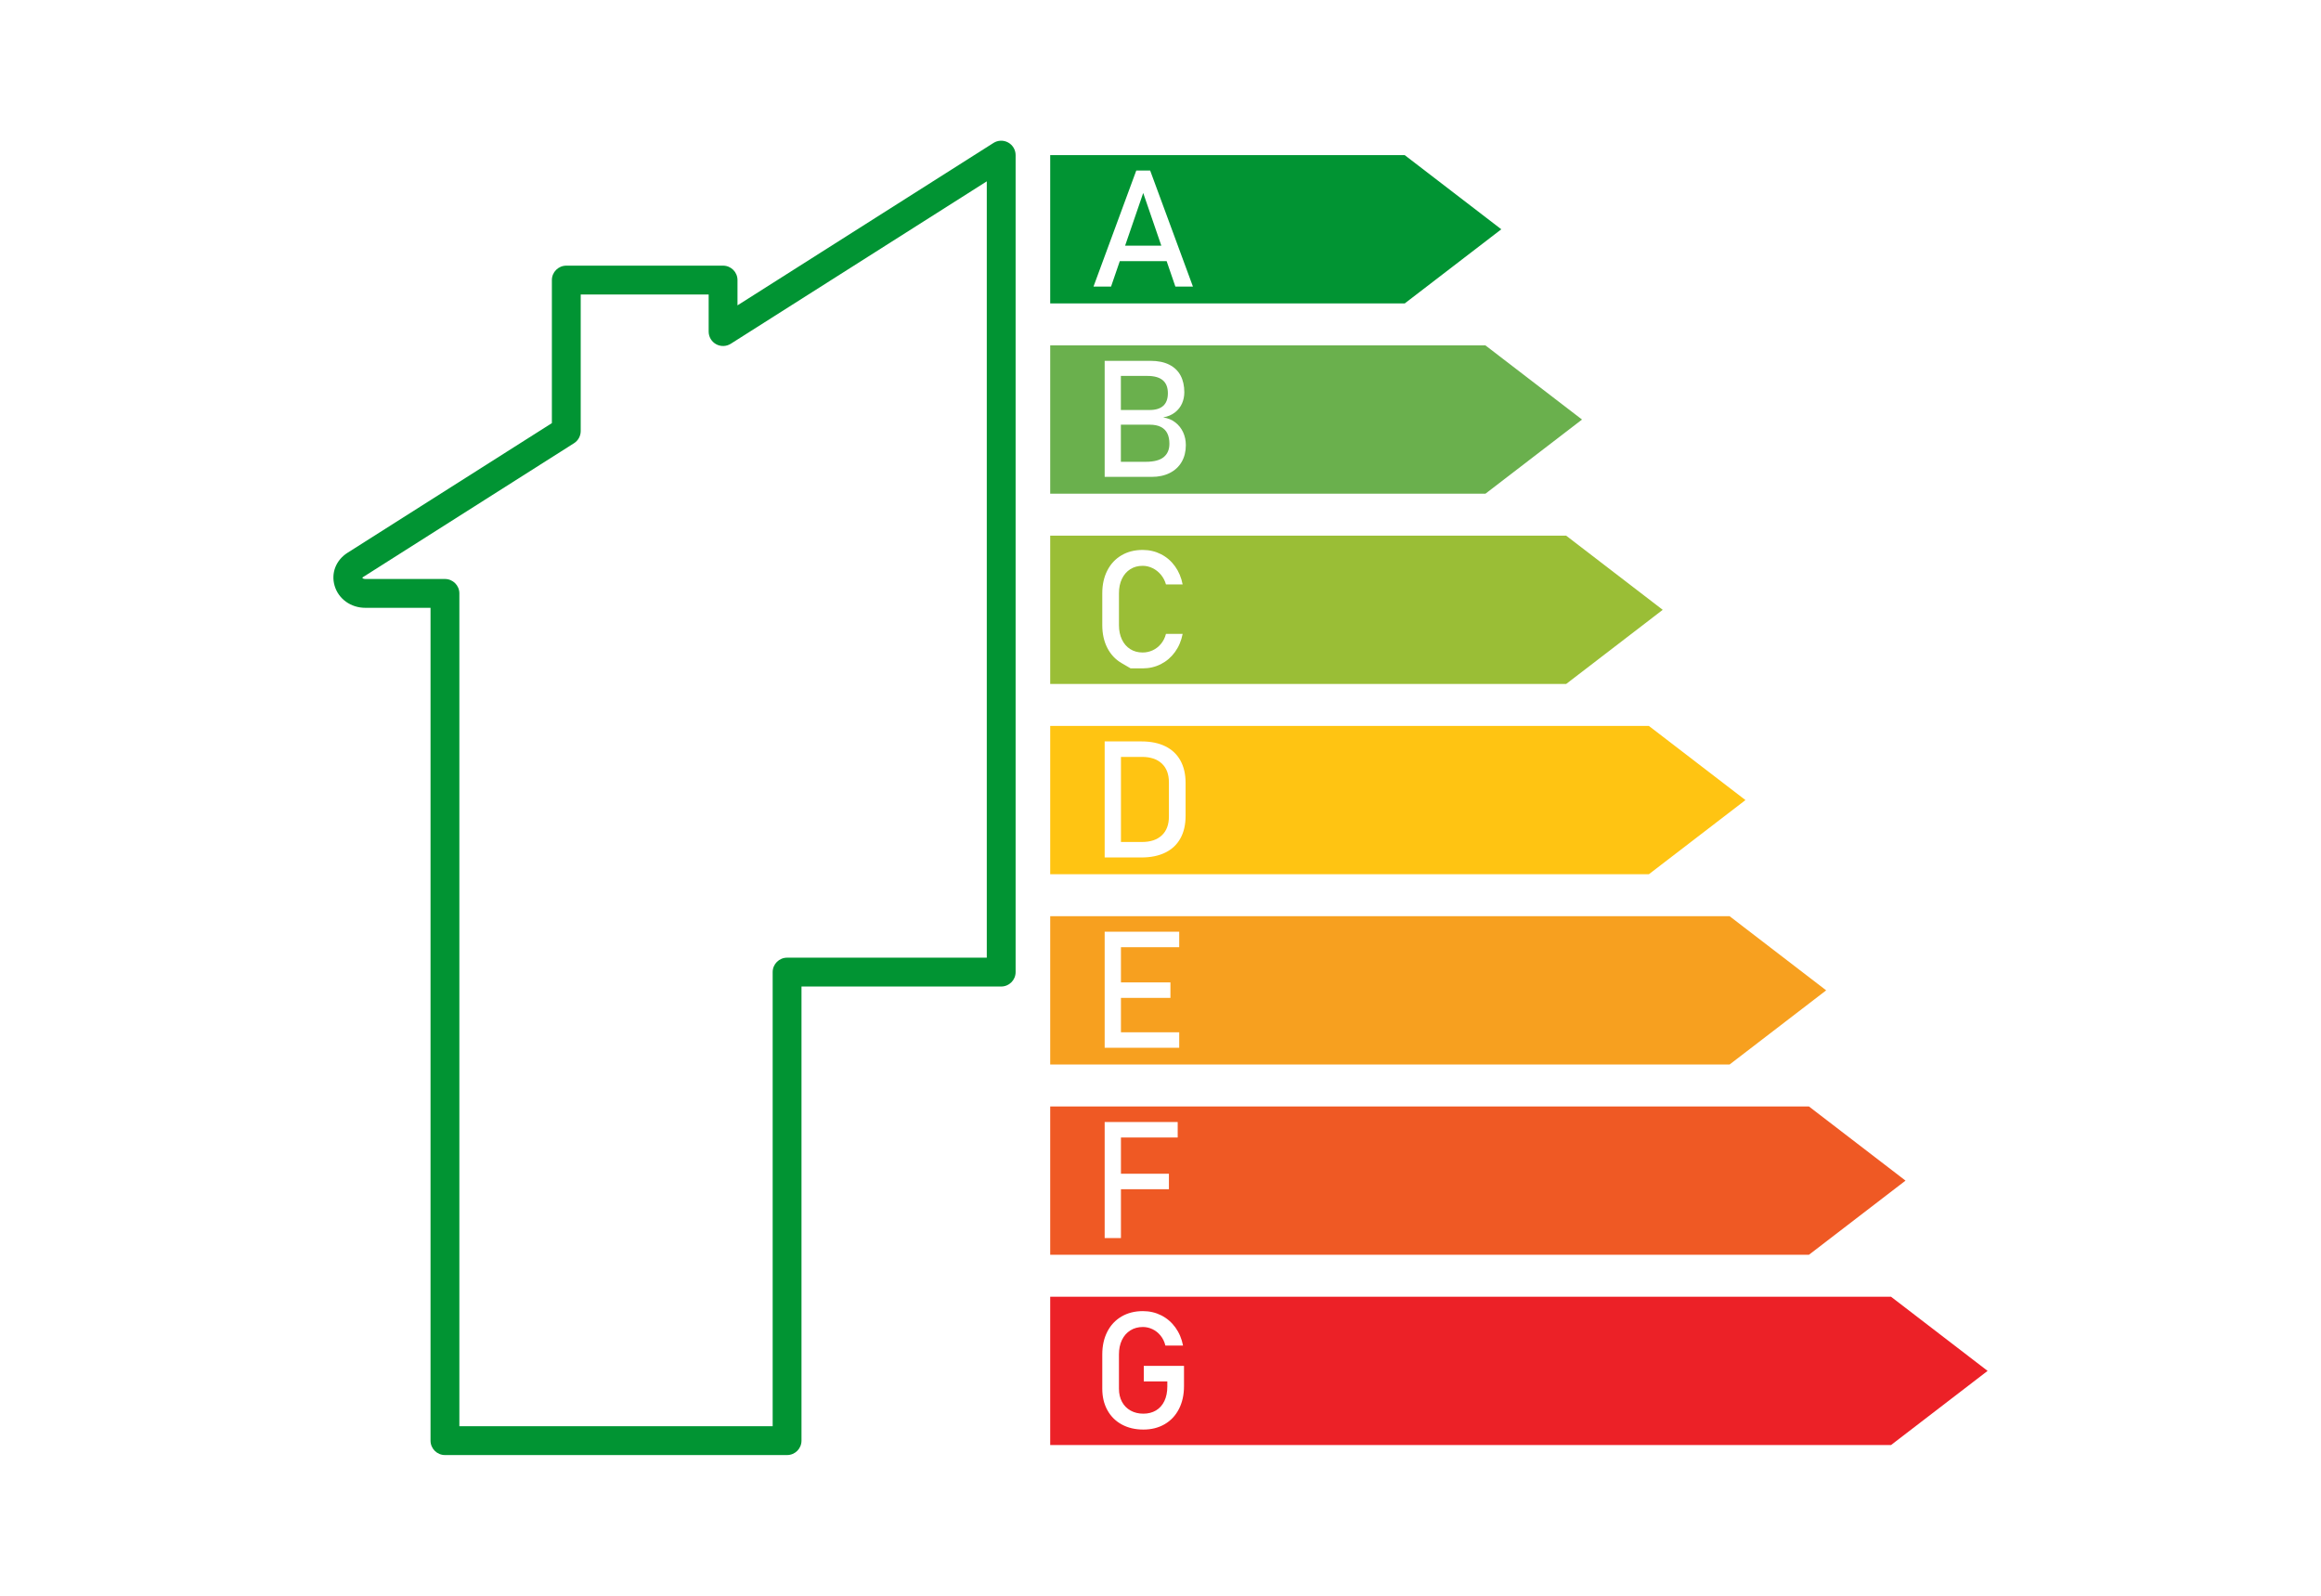 <?xml version="1.0" encoding="utf-8"?>
<!-- Generator: Adobe Illustrator 27.5.0, SVG Export Plug-In . SVG Version: 6.00 Build 0)  -->
<svg version="1.1" id="Ñëîé_1" xmlns="http://www.w3.org/2000/svg" xmlns:xlink="http://www.w3.org/1999/xlink" x="0px" y="0px"
	 viewBox="0 0 3200 2200" style="enable-background:new 0 0 3200 2200;" xml:space="preserve">
<g>
	<rect style="fill:#FFFFFF;" width="3200" height="2200"/>
	<g>
		<g>
			<g>
				<polygon style="fill:#EC2127;" points="2673.797,1838.878 2607.258,1787.79 2607.258,1787.727 2495.974,1787.727 
					1447.934,1787.727 1447.934,1992.207 2495.974,1992.207 2607.258,1992.207 2607.258,1992.145 2673.797,1941.056 
					2740.336,1889.967 				"/>
			</g>
		</g>
		<g>
			<g>
				<polygon style="fill:#EF5924;" points="2560.623,1576.568 2494.084,1525.479 2494.084,1525.416 2382.801,1525.416 
					1447.934,1525.416 1447.934,1729.896 2382.801,1729.896 2494.084,1729.896 2494.084,1729.834 2560.623,1678.745 
					2627.163,1627.656 				"/>
			</g>
		</g>
		<g>
			<g>
				<polygon style="fill:#F7A01F;" points="2451.23,1314.257 2384.691,1263.168 2384.691,1263.105 2273.407,1263.105 
					1447.934,1263.105 1447.934,1467.585 2273.407,1467.585 2384.691,1467.585 2384.691,1467.523 2451.23,1416.434 
					2517.769,1365.345 				"/>
			</g>
		</g>
		<g>
			<g>
				<polygon style="fill:#FFC412;" points="2339.947,1051.946 2273.407,1000.857 2273.407,1000.795 2162.124,1000.795 
					1447.934,1000.795 1447.934,1205.275 2162.124,1205.275 2273.407,1205.275 2273.407,1205.212 2339.947,1154.123 
					2406.486,1103.035 				"/>
			</g>
		</g>
		<g>
			<g>
				<polygon style="fill:#9ABE36;" points="2225.892,789.635 2159.353,738.547 2159.353,738.484 2048.07,738.484 1447.934,738.484 
					1447.934,942.964 2048.07,942.964 2159.353,942.964 2159.353,942.901 2225.892,891.813 2292.431,840.724 				"/>
			</g>
		</g>
		<g>
			<g>
				<polygon style="fill:#6AB04D;" points="2114.609,527.325 2048.07,476.236 2048.07,476.173 1936.786,476.173 1447.934,476.173 
					1447.934,680.653 1936.786,680.653 2048.07,680.653 2048.07,680.591 2114.609,629.502 2181.148,578.413 				"/>
			</g>
		</g>
		<g>
			<polygon style="fill:#019433;" points="2003.325,265.014 1936.786,213.925 1936.786,213.863 1825.503,213.863 1447.934,213.863 
				1447.934,418.343 1825.503,418.343 1936.786,418.343 1936.786,418.28 2003.325,367.191 2069.865,316.103 			"/>
		</g>
		<g>
			<g>
				<path style="fill:#FFFFFF;" d="M1566.6,235.11h19.146l58.979,159.992h-24.208l-44.344-129.072l-44.344,129.072h-24.208
					L1566.6,235.11z M1534.799,338.654h84.177V360h-84.177V338.654z"/>
			</g>
		</g>
		<g>
			<g>
				<path style="fill:#FFFFFF;" d="M1523.026,497.46h22.337v159.992h-22.337V497.46z M1536.23,636.655h43.354
					c11.37,0,19.659-2.163,24.868-6.492c5.208-4.328,7.813-10.415,7.813-18.266v-0.33c0-5.428-0.935-10.085-2.806-13.974
					c-1.871-3.887-4.824-6.877-8.858-8.968c-4.035-2.091-9.207-3.136-15.515-3.136h-48.856v-20.247h48.856
					c8.289,0,14.542-1.943,18.761-5.832c4.218-3.888,6.327-9.645,6.327-17.276c0-7.995-2.349-13.974-7.042-17.936
					c-4.695-3.961-11.738-5.942-21.127-5.942h-45.775V497.46h49.846c10.343,0,18.998,1.76,25.968,5.282
					c6.968,3.521,12.176,8.51,15.625,14.965c3.447,6.456,5.172,14.159,5.172,23.107c0,5.502-1.064,10.656-3.191,15.46
					c-2.128,4.805-5.375,8.913-9.738,12.324c-4.365,3.411-9.776,5.705-16.23,6.877c6.454,0.954,12.03,3.246,16.725,6.877
					c4.694,3.631,8.289,8.161,10.784,13.589c2.493,5.429,3.741,11.297,3.741,17.606v0.33c0,8.657-1.908,16.285-5.722,22.887
					c-3.815,6.602-9.281,11.702-16.395,15.295c-7.116,3.595-15.405,5.392-24.868,5.392h-51.717V636.655z"/>
			</g>
		</g>
		<g>
			<g>
				<path style="fill:#FFFFFF;" d="M1558.787,921.453c0,0-4.2-2.457-12.599-7.372c-8.401-4.914-14.91-11.884-19.531-20.907
					c-4.622-9.023-6.932-19.477-6.932-31.36v-43.904c0-11.884,2.311-22.337,6.932-31.36c4.621-9.023,11.131-16.01,19.531-20.962
					c8.399-4.952,18.137-7.427,29.214-7.427c9.169,0,17.606,1.963,25.308,5.887c7.703,3.925,14.14,9.482,19.311,16.67
					c5.172,7.19,8.674,15.515,10.508,24.978h-22.997c-1.394-4.988-3.724-9.444-6.987-13.369c-3.265-3.924-7.097-6.95-11.499-9.078
					c-4.401-2.127-8.951-3.191-13.645-3.191c-6.53,0-12.252,1.578-17.166,4.732c-4.915,3.155-8.731,7.576-11.443,13.259
					c-2.715,5.686-4.072,12.307-4.072,19.862v43.904c0,7.483,1.357,14.085,4.072,19.807c2.713,5.722,6.528,10.142,11.443,13.259
					c4.914,3.119,10.636,4.677,17.166,4.677c4.768,0,9.334-0.99,13.7-2.971c4.364-1.981,8.179-4.914,11.444-8.803
					c3.263-3.888,5.593-8.509,6.987-13.865h22.997c-1.835,9.463-5.356,17.79-10.563,24.978c-5.209,7.19-11.664,12.747-19.366,16.67
					c-7.703,3.925-16.103,5.887-25.198,5.887C1564.325,921.453,1558.787,921.453,1558.787,921.453z"/>
			</g>
		</g>
		<g>
			<g>
				<path style="fill:#FFFFFF;" d="M1523.026,1022.16h22.447v159.992h-22.447V1022.16z M1538.21,1160.805h36.202
					c11.81,0,20.962-3.062,27.454-9.188c6.492-6.125,9.738-14.762,9.738-25.914v-47.095c0-11.15-3.246-19.787-9.738-25.914
					c-6.492-6.124-15.644-9.188-27.454-9.188h-36.202v-21.347h35.542c12.836,0,23.804,2.239,32.901,6.712
					c9.095,4.476,16.027,11.004,20.797,19.587c4.768,8.583,7.152,18.926,7.152,31.03v45.335c0,12.103-2.385,22.447-7.152,31.03
					c-4.769,8.583-11.719,15.113-20.852,19.587c-9.133,4.475-20.12,6.712-32.956,6.712h-35.432V1160.805z"/>
			</g>
		</g>
		<g>
			<g>
				<path style="fill:#FFFFFF;" d="M1523.026,1284.51h22.447v159.991h-22.447V1284.51z M1533.919,1284.51h91.88v21.347h-91.88
					V1284.51z M1533.919,1354.383h79.776v21.347h-79.776V1354.383z M1533.919,1423.155h91.88v21.347h-91.88V1423.155z"/>
			</g>
		</g>
		<g>
			<g>
				<path style="fill:#FFFFFF;" d="M1523.026,1546.861h22.447v159.991h-22.447V1546.861z M1534.029,1546.861h89.679v21.347h-89.679
					V1546.861z M1534.029,1618.164h77.575v21.347h-77.575V1618.164z"/>
			</g>
		</g>
		<g>
			<g>
				<path style="fill:#FFFFFF;" d="M1632.401,1883.045v27.949c0,11.883-2.311,22.355-6.932,31.415
					c-4.621,9.061-11.169,16.065-19.641,21.017c-8.473,4.951-18.285,7.427-29.434,7.427c-11.297,0-21.22-2.328-29.765-6.987
					c-8.547-4.658-15.168-11.241-19.861-19.752c-4.696-8.509-7.042-18.376-7.042-29.599v-47.206c0-11.884,2.311-22.337,6.932-31.36
					c4.621-9.023,11.169-16.01,19.641-20.962c8.473-4.952,18.283-7.428,29.434-7.428c9.169,0,17.623,1.964,25.363,5.887
					c7.738,3.925,14.212,9.482,19.421,16.67c5.208,7.191,8.729,15.515,10.563,24.978h-24.318c-1.32-5.353-3.559-9.958-6.712-13.81
					c-3.155-3.851-6.86-6.784-11.114-8.802c-4.255-2.017-8.657-3.026-13.204-3.026c-6.602,0-12.398,1.579-17.385,4.732
					c-4.99,3.155-8.841,7.576-11.554,13.259c-2.715,5.686-4.072,12.307-4.072,19.862v47.206c0,6.896,1.393,12.929,4.182,18.101
					c2.787,5.172,6.729,9.188,11.829,12.049c5.098,2.861,10.985,4.292,17.661,4.292c6.602,0,12.396-1.485,17.386-4.457
					c4.988-2.971,8.839-7.28,11.554-12.93c2.713-5.648,4.071-12.36,4.071-20.136v-6.932h-32.461v-21.457H1632.401z"/>
			</g>
		</g>
		<g>
			<path style="fill:#019433;" d="M1085.158,2006.014H613.462c-10.977,0-19.876-8.898-19.876-19.876V837.969h-89.827
				c-20.094,0-37.161-12.279-42.47-30.555c-5.067-17.445,1.944-35.242,17.86-45.341l281.735-178.737V386.121
				c0-10.977,8.899-19.876,19.876-19.876h216.155c10.977,0,19.876,8.899,19.876,19.876v34.863l352.93-223.905
				c6.121-3.884,13.872-4.127,20.224-0.634c6.352,3.493,10.299,10.167,10.299,17.417v1126.316c0,10.978-8.899,19.876-19.876,19.876
				h-275.335v626.083C1105.035,1997.116,1096.136,2006.014,1085.158,2006.014z M633.338,1966.262h431.944v-626.083
				c0-10.977,8.899-19.876,19.876-19.876h275.335V250.011l-352.93,223.905c-6.121,3.883-13.872,4.126-20.224,0.633
				c-6.352-3.493-10.299-10.167-10.299-17.417v-51.135H800.636v188.267c0,6.806-3.482,13.138-9.228,16.783L500.445,795.64
				c-0.509,0.323-0.81,0.599-0.96,0.764c0.202,0.544,1.218,1.813,4.274,1.813h109.703c10.977,0,19.876,8.899,19.876,19.876V1966.262
				z"/>
		</g>
	</g>
</g>
</svg>

